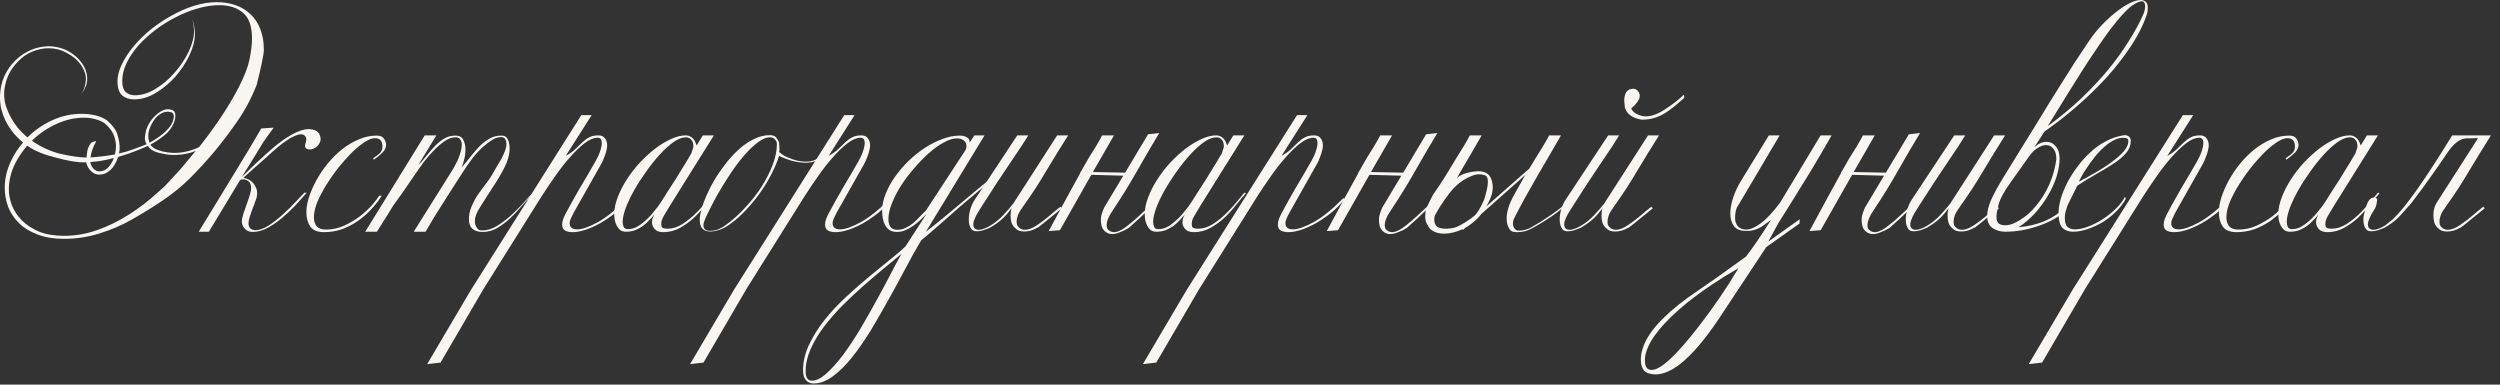 <?xml version="1.0" encoding="UTF-8"?> <svg xmlns="http://www.w3.org/2000/svg" width="221" height="34" viewBox="0 0 221 34" fill="none"><rect x="0" y="0" width="221" height="34" fill="#333333" stroke="none"/><path d="M219.06 12.215C218.806 12.227 218.437 12.234 217.955 12.234C217.408 12.285 216.862 12.723 216.316 13.549C215.77 14.362 215.268 15.086 214.81 15.721C214.366 16.356 213.807 17.112 213.134 17.989C212.689 18.484 212.416 18.789 212.314 18.903C212.187 19.056 212.047 19.202 211.895 19.341C211.755 19.468 211.59 19.602 211.399 19.742C211.222 19.869 211.012 20.002 210.771 20.142C210.605 20.205 210.421 20.275 210.218 20.352C210.015 20.415 209.824 20.447 209.646 20.447C209.443 20.447 209.291 20.396 209.189 20.294C209.011 20.078 208.922 19.786 208.922 19.418C208.922 19.1 209.024 18.655 209.227 18.084C209.443 17.512 209.748 17.341 210.142 17.569C210.116 17.976 210.053 18.262 209.951 18.427C209.85 18.579 209.748 18.744 209.646 18.922C209.557 19.087 209.481 19.253 209.418 19.418C209.354 19.57 209.322 19.697 209.322 19.799C209.322 19.989 209.367 20.123 209.456 20.199C209.545 20.275 209.659 20.313 209.799 20.313C209.951 20.313 210.123 20.275 210.313 20.199C210.504 20.123 210.682 20.034 210.847 19.932L211.552 19.361C212.644 18.332 214.385 15.867 216.773 11.967H220.203C219.543 13.009 218.901 14.05 218.279 15.092C217.669 16.134 216.995 17.169 216.259 18.198C216.017 18.529 215.852 18.802 215.763 19.018C215.687 19.233 215.649 19.43 215.649 19.608C215.649 19.71 215.668 19.818 215.706 19.932C215.871 20.186 216.094 20.313 216.373 20.313C216.703 20.313 217.078 20.167 217.497 19.875C217.891 19.608 218.234 19.348 218.526 19.094C218.831 18.827 219.161 18.554 219.517 18.274L219.651 18.408C219.473 18.547 219.289 18.7 219.098 18.865C218.907 19.018 218.717 19.17 218.526 19.322C218.348 19.475 218.171 19.621 217.993 19.761L217.574 20.085C217.319 20.224 217.091 20.326 216.888 20.39C216.684 20.44 216.5 20.466 216.335 20.466C216.144 20.466 215.979 20.44 215.839 20.39C215.712 20.326 215.598 20.244 215.496 20.142C215.357 20.015 215.255 19.856 215.192 19.665C215.141 19.462 215.115 19.265 215.115 19.075C215.103 18.681 215.179 18.325 215.344 18.008L219.06 12.215Z" fill="#F9F6F2"></path><path d="M210.343 17.093C210.101 17.36 209.822 17.69 209.504 18.084C209.199 18.478 208.856 18.859 208.475 19.227C208.094 19.583 207.675 19.888 207.218 20.142C206.76 20.396 206.265 20.523 205.731 20.523C205.401 20.523 205.153 20.434 204.988 20.256C204.823 20.066 204.74 19.869 204.74 19.665C204.74 19.526 204.759 19.399 204.798 19.284C204.848 19.17 204.899 19.062 204.95 18.96C204.81 19.138 204.651 19.316 204.474 19.494C204.308 19.672 204.124 19.837 203.921 19.989C203.718 20.129 203.489 20.25 203.235 20.352C202.994 20.44 202.727 20.485 202.435 20.485C202.231 20.485 202.06 20.434 201.92 20.332C201.793 20.218 201.691 20.085 201.615 19.932C201.539 19.78 201.482 19.615 201.444 19.437C201.418 19.246 201.406 19.075 201.406 18.922C201.406 18.452 201.507 17.957 201.711 17.436C201.914 16.902 202.181 16.381 202.511 15.873C202.841 15.352 203.222 14.857 203.654 14.387C204.099 13.917 204.55 13.504 205.007 13.148C205.477 12.793 205.947 12.507 206.417 12.291C206.887 12.075 207.319 11.967 207.713 11.967C207.916 11.967 208.101 12.03 208.266 12.158C208.444 12.285 208.583 12.52 208.685 12.863L209.238 11.967H210.209C210.031 12.259 209.758 12.697 209.39 13.282C209.034 13.854 208.64 14.482 208.209 15.168C207.789 15.842 207.357 16.534 206.913 17.245C206.468 17.944 206.087 18.567 205.769 19.113C205.693 19.253 205.636 19.38 205.598 19.494C205.572 19.608 205.56 19.716 205.56 19.818C205.56 19.996 205.611 20.11 205.712 20.161C205.814 20.199 205.954 20.218 206.131 20.218C206.563 20.218 207.002 20.078 207.446 19.799C207.891 19.507 208.297 19.176 208.666 18.808C209.047 18.427 209.371 18.065 209.638 17.722C209.917 17.379 210.108 17.15 210.209 17.036C210.298 17.049 210.343 17.067 210.343 17.093ZM208.399 12.939C208.399 12.672 208.336 12.475 208.209 12.348C208.094 12.208 207.935 12.139 207.732 12.139C207.415 12.139 207.052 12.278 206.646 12.558C206.252 12.837 205.846 13.206 205.426 13.663C205.02 14.107 204.62 14.609 204.226 15.168C203.832 15.715 203.476 16.267 203.159 16.826C202.854 17.372 202.606 17.893 202.416 18.389C202.238 18.884 202.149 19.291 202.149 19.608C202.149 19.773 202.181 19.926 202.244 20.066C202.308 20.193 202.428 20.256 202.606 20.256C202.86 20.256 203.108 20.199 203.349 20.085C203.591 19.958 203.819 19.799 204.035 19.608C204.264 19.418 204.48 19.208 204.683 18.979C204.886 18.738 205.077 18.503 205.255 18.274C205.331 18.173 205.452 17.995 205.617 17.741C205.782 17.487 205.966 17.195 206.17 16.864C206.386 16.534 206.608 16.191 206.836 15.835C207.065 15.467 207.275 15.124 207.465 14.806C207.669 14.489 207.834 14.216 207.961 13.987C208.101 13.758 208.189 13.612 208.228 13.549C208.253 13.447 208.285 13.339 208.323 13.225C208.374 13.11 208.399 13.015 208.399 12.939Z" fill="#F9F6F2"></path><path d="M203.196 12.786C203.196 13.04 203.088 13.275 202.872 13.492C202.669 13.695 202.415 13.904 202.11 14.12L202.053 13.987C202.383 13.771 202.599 13.599 202.701 13.472C202.815 13.333 202.872 13.155 202.872 12.939C202.872 12.456 202.65 12.215 202.205 12.215C201.862 12.215 201.418 12.431 200.871 12.863C200.465 13.18 200.027 13.606 199.556 14.139C199.086 14.66 198.648 15.226 198.242 15.835C197.835 16.432 197.492 17.029 197.213 17.627C196.946 18.224 196.812 18.751 196.812 19.208C196.812 19.538 196.895 19.805 197.06 20.009C197.238 20.199 197.505 20.294 197.861 20.294C198.432 20.294 198.972 20.18 199.48 19.951C200.001 19.71 200.471 19.43 200.89 19.113C201.31 18.783 201.665 18.452 201.957 18.122C202.25 17.779 202.459 17.506 202.586 17.303H202.815C202.535 17.735 202.212 18.147 201.843 18.541C201.487 18.922 201.087 19.265 200.643 19.57C200.211 19.862 199.747 20.097 199.252 20.275C198.756 20.44 198.242 20.523 197.708 20.523C197.136 20.523 196.73 20.358 196.489 20.027C196.26 19.684 196.146 19.265 196.146 18.77C196.146 18.363 196.222 17.919 196.374 17.436C196.539 16.941 196.755 16.445 197.022 15.95C197.302 15.441 197.632 14.952 198.013 14.482C198.407 14 198.832 13.574 199.29 13.206C199.76 12.837 200.249 12.545 200.757 12.329C201.278 12.1 201.811 11.986 202.358 11.986C202.65 11.986 202.853 12.062 202.967 12.215C203.094 12.354 203.171 12.545 203.196 12.786Z" fill="#F9F6F2"></path><path d="M180.522 32.052L179.34 32.185L183.208 25.63L192.965 10.176H193.88L191.593 13.777C191.961 13.574 192.253 13.364 192.469 13.148C192.698 12.932 192.901 12.736 193.079 12.558C193.27 12.38 193.467 12.24 193.67 12.139C193.873 12.024 194.146 11.967 194.489 11.967C194.743 11.967 194.934 12.056 195.061 12.234C195.188 12.399 195.252 12.608 195.252 12.863C195.252 13.002 195.226 13.161 195.175 13.339C195.137 13.504 195.086 13.663 195.023 13.815C194.972 13.968 194.915 14.114 194.851 14.254C194.788 14.381 194.737 14.476 194.699 14.54L192.279 18.827C192.177 19.018 192.095 19.189 192.031 19.341C191.968 19.481 191.936 19.608 191.936 19.723C191.936 20.091 192.158 20.275 192.603 20.275C193.047 20.275 193.664 20.059 194.451 19.627C195.239 19.183 196.109 18.478 197.062 17.512L197.195 17.588C196.814 18.058 196.395 18.478 195.938 18.846C195.48 19.202 195.029 19.507 194.585 19.761C194.14 20.002 193.708 20.193 193.289 20.332C192.87 20.459 192.508 20.523 192.203 20.523C191.91 20.523 191.682 20.472 191.517 20.37C191.351 20.269 191.269 20.091 191.269 19.837C191.269 19.697 191.307 19.519 191.383 19.303C191.472 19.087 191.587 18.859 191.726 18.617C191.841 18.389 191.999 18.097 192.203 17.741C192.406 17.385 192.622 17.004 192.851 16.598C193.092 16.191 193.333 15.784 193.575 15.378C193.816 14.959 194.032 14.584 194.223 14.254C194.4 13.949 194.534 13.657 194.623 13.377C194.724 13.085 194.775 12.837 194.775 12.634C194.775 12.329 194.654 12.177 194.413 12.177C194.07 12.177 193.689 12.335 193.27 12.653C192.851 12.971 192.419 13.383 191.974 13.892C191.529 14.387 191.091 14.946 190.659 15.569C190.227 16.178 189.821 16.782 189.44 17.379L184.314 25.554L180.522 32.052Z" fill="#F9F6F2"></path><path d="M188.36 12.443C188.36 12.837 188.227 13.193 187.96 13.511C187.693 13.828 187.338 14.133 186.893 14.425C186.461 14.717 185.959 15.022 185.388 15.34C184.829 15.658 184.244 16.013 183.635 16.407C183.381 16.928 183.133 17.43 182.891 17.912C182.65 18.395 182.529 18.84 182.529 19.246C182.529 19.666 182.618 19.945 182.796 20.085C182.974 20.212 183.177 20.275 183.406 20.275C183.787 20.275 184.2 20.186 184.645 20.009C185.102 19.831 185.54 19.602 185.959 19.323C186.379 19.043 186.753 18.738 187.084 18.408C187.427 18.065 187.681 17.728 187.846 17.398L187.922 17.569C187.706 17.976 187.414 18.357 187.046 18.713C186.69 19.068 186.296 19.38 185.864 19.646C185.432 19.901 184.988 20.104 184.53 20.256C184.073 20.409 183.647 20.485 183.254 20.485C182.872 20.485 182.561 20.371 182.32 20.142C182.091 19.901 181.977 19.462 181.977 18.827C181.977 18.459 182.04 18.046 182.167 17.588C182.307 17.118 182.498 16.642 182.739 16.159C182.993 15.677 183.292 15.207 183.635 14.749C183.978 14.279 184.359 13.854 184.778 13.472C185.197 13.079 185.648 12.755 186.131 12.501C186.626 12.234 187.141 12.056 187.674 11.967L187.808 11.948C187.973 11.948 188.106 11.992 188.208 12.081C188.31 12.17 188.36 12.291 188.36 12.443ZM188.151 12.463C188.151 12.272 188.005 12.177 187.713 12.177C187.395 12.177 187.084 12.266 186.779 12.443C186.474 12.609 186.182 12.825 185.902 13.091C185.623 13.345 185.362 13.631 185.121 13.949C184.88 14.254 184.664 14.552 184.473 14.844C184.283 15.124 184.124 15.378 183.997 15.607C183.882 15.835 183.806 15.988 183.768 16.064C184.352 15.759 184.905 15.454 185.426 15.149C185.959 14.832 186.423 14.521 186.817 14.216C187.223 13.911 187.547 13.612 187.789 13.32C188.03 13.015 188.151 12.729 188.151 12.463Z" fill="#F9F6F2"></path><path d="M189.862 0.686C189.862 0.788 189.856 0.896 189.843 1.01C189.83 1.112 189.799 1.232 189.748 1.372C189.456 2.236 188.998 3.138 188.376 4.078C187.766 5.005 187.055 5.92 186.242 6.822C185.428 7.711 184.546 8.569 183.593 9.394C182.64 10.22 181.687 10.963 180.734 11.624L179.839 13.015C180.017 12.85 180.195 12.729 180.372 12.653C180.55 12.577 180.728 12.539 180.906 12.539C181.236 12.539 181.509 12.672 181.725 12.939C181.954 13.193 182.068 13.555 182.068 14.025C182.068 14.508 181.979 15.035 181.802 15.607C181.624 16.166 181.37 16.724 181.039 17.284C180.722 17.83 180.341 18.351 179.896 18.846C179.451 19.329 178.969 19.742 178.448 20.085C179.337 20.008 180.125 19.818 180.811 19.513C181.497 19.208 182.075 18.821 182.545 18.351L182.678 18.484C182.437 18.789 182.106 19.062 181.687 19.303C181.268 19.545 180.811 19.754 180.315 19.932C179.82 20.11 179.305 20.25 178.772 20.351C178.238 20.44 177.736 20.485 177.266 20.485C176.847 20.485 176.472 20.377 176.142 20.161C175.824 19.932 175.666 19.576 175.666 19.094C175.666 18.674 175.786 18.192 176.028 17.645C176.282 17.087 176.631 16.445 177.076 15.721C177.647 14.793 178.168 13.949 178.638 13.187C179.121 12.412 179.566 11.694 179.972 11.033C180.379 10.36 180.766 9.725 181.135 9.128C181.516 8.518 181.89 7.921 182.259 7.336C182.627 6.739 183.008 6.136 183.402 5.526C183.809 4.916 184.241 4.268 184.698 3.582C185.041 3.074 185.422 2.604 185.841 2.172C186.261 1.74 186.673 1.366 187.08 1.048C187.499 0.718 187.893 0.464 188.261 0.286C188.643 0.095 188.966 0 189.233 0C189.424 0 189.576 0.057 189.691 0.172C189.805 0.273 189.862 0.445 189.862 0.686ZM189.633 0.534C189.633 0.419 189.608 0.324 189.557 0.248C189.519 0.159 189.443 0.114 189.329 0.114C189.189 0.114 188.986 0.191 188.719 0.343C188.452 0.483 188.128 0.756 187.747 1.162C187.353 1.582 186.94 2.077 186.508 2.649C186.089 3.22 185.664 3.83 185.232 4.478C184.8 5.113 184.374 5.761 183.955 6.422C183.536 7.082 183.142 7.711 182.773 8.308C182.405 8.905 182.068 9.452 181.763 9.947C181.459 10.443 181.211 10.843 181.02 11.148C182.087 10.373 183.066 9.566 183.955 8.727C184.844 7.876 185.638 7.032 186.337 6.193C187.036 5.342 187.645 4.497 188.166 3.659C188.7 2.82 189.138 2.014 189.481 1.239C189.583 0.997 189.633 0.762 189.633 0.534ZM181.783 14.063C181.783 13.669 181.694 13.364 181.516 13.148C181.351 12.932 181.135 12.825 180.868 12.825C180.652 12.825 180.411 12.907 180.144 13.072C179.877 13.225 179.617 13.479 179.362 13.834L177.686 16.197C177.152 16.947 176.815 17.569 176.676 18.065C176.549 18.56 176.485 18.929 176.485 19.17C176.485 19.462 176.555 19.659 176.695 19.761C176.834 19.862 177.012 19.913 177.228 19.913C177.559 19.913 177.876 19.831 178.181 19.665C178.727 19.386 179.21 19.03 179.629 18.598C180.048 18.154 180.404 17.684 180.696 17.188C181.001 16.68 181.243 16.159 181.42 15.626C181.598 15.079 181.719 14.559 181.783 14.063Z" fill="#F9F6F2"></path><path d="M177.253 11.967C176.592 13.009 175.951 14.05 175.328 15.092C174.718 16.134 174.045 17.169 173.308 18.198C173.067 18.529 172.902 18.802 172.813 19.018C172.736 19.233 172.698 19.43 172.698 19.608C172.698 19.71 172.717 19.818 172.756 19.932C172.921 20.186 173.143 20.313 173.422 20.313C173.753 20.313 174.128 20.167 174.547 19.875C174.941 19.608 175.284 19.348 175.576 19.094C175.881 18.827 176.211 18.554 176.567 18.274L176.7 18.408C176.522 18.547 176.338 18.7 176.147 18.865C175.957 19.018 175.766 19.17 175.576 19.322C175.398 19.475 175.22 19.621 175.042 19.761C174.877 19.888 174.737 19.996 174.623 20.085C174.369 20.224 174.14 20.326 173.937 20.39C173.734 20.44 173.55 20.466 173.384 20.466C173.194 20.466 173.029 20.44 172.889 20.39C172.762 20.326 172.648 20.244 172.546 20.142C172.406 20.015 172.305 19.856 172.241 19.665C172.19 19.462 172.165 19.265 172.165 19.075C172.165 18.795 172.197 18.573 172.26 18.408C172.12 18.586 171.987 18.751 171.86 18.903C171.733 19.056 171.593 19.202 171.441 19.341C171.301 19.468 171.136 19.602 170.945 19.742C170.767 19.869 170.558 20.002 170.316 20.142C170.151 20.205 169.967 20.275 169.764 20.352C169.561 20.415 169.37 20.447 169.192 20.447C168.989 20.447 168.836 20.396 168.735 20.294C168.557 20.078 168.468 19.786 168.468 19.418C168.468 19.1 168.519 18.776 168.62 18.446C168.735 18.116 168.862 17.849 169.002 17.645L172.756 11.967H173.727C173.6 12.183 173.391 12.513 173.099 12.958C172.806 13.402 172.47 13.904 172.089 14.463C171.72 15.022 171.326 15.613 170.907 16.235C170.501 16.858 170.12 17.449 169.764 18.008C169.688 18.122 169.599 18.262 169.497 18.427C169.395 18.579 169.294 18.744 169.192 18.922C169.103 19.087 169.027 19.253 168.963 19.418C168.9 19.57 168.868 19.697 168.868 19.799C168.868 19.989 168.913 20.123 169.002 20.199C169.091 20.275 169.205 20.313 169.345 20.313C169.497 20.313 169.669 20.275 169.859 20.199C170.05 20.123 170.227 20.034 170.393 19.932C170.812 19.678 171.187 19.373 171.517 19.018C171.86 18.649 172.152 18.312 172.393 18.008L176.281 11.967H177.253Z" fill="#F9F6F2"></path><path d="M166.702 15.283L168.741 11.872L169.732 11.757C169.059 12.875 168.405 13.993 167.769 15.111C167.147 16.216 166.467 17.322 165.73 18.427C165.476 18.795 165.305 19.094 165.216 19.323C165.127 19.538 165.083 19.735 165.083 19.913C165.083 20.015 165.102 20.116 165.14 20.218C165.318 20.447 165.546 20.548 165.826 20.523C166.156 20.472 166.531 20.275 166.95 19.932C167.344 19.627 167.693 19.329 167.998 19.037C168.316 18.732 168.652 18.421 169.008 18.103L169.141 18.217C168.951 18.382 168.76 18.554 168.57 18.732C168.392 18.91 168.208 19.087 168.017 19.265C167.827 19.443 167.642 19.608 167.464 19.761L167.045 20.142C166.778 20.307 166.537 20.428 166.321 20.504C166.118 20.593 165.94 20.65 165.788 20.675C165.597 20.701 165.432 20.695 165.292 20.656C165.165 20.618 165.051 20.555 164.949 20.466C164.809 20.352 164.708 20.199 164.644 20.009C164.593 19.818 164.568 19.634 164.568 19.456C164.555 19.176 164.657 18.802 164.873 18.332L166.55 15.53L163.73 15.454C163.717 15.492 163.698 15.524 163.672 15.55C162.605 17.417 161.697 19.018 160.947 20.352L159.957 20.428C161.227 18.065 162.161 16.35 162.758 15.283V15.187H162.796C163.164 14.527 163.393 14.127 163.482 13.987C163.723 13.606 163.933 13.269 164.111 12.977C164.301 12.672 164.492 12.335 164.682 11.967H165.73C165.451 12.463 164.828 13.542 163.863 15.207L166.702 15.264V15.283Z" fill="#F9F6F2"></path><path d="M157.208 19.723L156.313 21.361L159.095 19.38L159.076 19.761L156.141 21.838L151.968 28.145C149.491 31.855 147.433 33.481 145.794 33.023C145.298 32.896 145.051 32.484 145.051 31.785C145.051 31.48 145.095 31.188 145.184 30.908C145.565 29.524 146.912 27.986 149.224 26.297C150.888 25.166 152.59 23.966 154.331 22.695C154.877 22.009 155.62 20.923 156.56 19.437C156.027 19.843 155.677 20.085 155.512 20.161C155.347 20.237 155.195 20.294 155.055 20.332C154.915 20.37 154.782 20.396 154.655 20.409C154.528 20.409 154.401 20.409 154.274 20.409C153.829 20.409 153.499 20.269 153.283 19.989C153.067 19.697 152.959 19.322 152.959 18.865C152.959 18.459 153.041 18.001 153.206 17.493C153.372 16.972 153.619 16.445 153.95 15.912L156.37 11.967H157.322L153.702 18.084C153.575 18.249 153.486 18.452 153.435 18.694C153.397 18.922 153.378 19.113 153.378 19.265C153.378 19.558 153.461 19.805 153.626 20.009C153.804 20.199 154.051 20.294 154.369 20.294C154.725 20.294 155.15 20.11 155.646 19.742C156.154 19.373 156.725 18.764 157.361 17.912L160.943 11.967H161.915C161.305 13.047 160.657 14.152 159.971 15.283C159.285 16.401 158.707 17.334 158.237 18.084C157.767 18.833 157.424 19.38 157.208 19.723ZM153.683 23.705C152.019 24.658 150.507 25.674 149.148 26.754C147.077 28.444 145.864 29.917 145.508 31.175C145.432 31.429 145.4 31.664 145.413 31.88C145.413 32.337 145.552 32.604 145.832 32.681C146.594 32.896 148.055 31.601 150.215 28.793C151.485 27.154 152.641 25.458 153.683 23.705Z" fill="#F9F6F2"></path><path d="M146.659 11.967C145.999 13.009 145.357 14.05 144.735 15.092C144.125 16.134 143.452 17.169 142.715 18.198C142.474 18.529 142.308 18.802 142.219 19.018C142.143 19.234 142.105 19.43 142.105 19.608C142.105 19.71 142.124 19.818 142.162 19.932C142.327 20.186 142.55 20.313 142.829 20.313C143.16 20.313 143.534 20.167 143.954 19.875C144.347 19.608 144.69 19.348 144.983 19.094C145.287 18.827 145.618 18.554 145.973 18.274L146.107 18.408C145.929 18.547 145.745 18.7 145.554 18.865C145.364 19.018 145.173 19.17 144.983 19.323C144.805 19.475 144.627 19.621 144.449 19.761C144.284 19.888 144.144 19.996 144.03 20.085C143.776 20.224 143.547 20.326 143.344 20.39C143.14 20.44 142.956 20.466 142.791 20.466C142.601 20.466 142.435 20.44 142.296 20.39C142.169 20.326 142.054 20.244 141.953 20.142C141.813 20.015 141.711 19.856 141.648 19.666C141.597 19.462 141.572 19.265 141.572 19.075C141.572 18.795 141.603 18.573 141.667 18.408C141.527 18.586 141.394 18.751 141.267 18.903C141.14 19.056 141 19.202 140.847 19.341C140.708 19.469 140.543 19.602 140.352 19.742C140.174 19.869 139.965 20.002 139.723 20.142C139.558 20.205 139.374 20.275 139.171 20.352C138.967 20.415 138.777 20.447 138.599 20.447C138.396 20.447 138.243 20.396 138.142 20.294C137.964 20.078 137.875 19.786 137.875 19.418C137.875 19.1 137.926 18.776 138.027 18.446C138.142 18.116 138.269 17.849 138.408 17.646L142.162 11.967H143.134C143.007 12.183 142.797 12.513 142.505 12.958C142.213 13.402 141.876 13.904 141.495 14.463C141.127 15.022 140.733 15.613 140.314 16.235C139.907 16.858 139.526 17.449 139.171 18.008C139.094 18.122 139.005 18.262 138.904 18.427C138.802 18.579 138.701 18.744 138.599 18.922C138.51 19.087 138.434 19.253 138.37 19.418C138.307 19.57 138.275 19.697 138.275 19.799C138.275 19.989 138.319 20.123 138.408 20.199C138.497 20.275 138.612 20.313 138.751 20.313C138.904 20.313 139.075 20.275 139.266 20.199C139.456 20.123 139.634 20.034 139.799 19.932C140.219 19.678 140.593 19.373 140.924 19.018C141.267 18.649 141.559 18.312 141.8 18.008L145.688 11.967H146.659ZM143.649 9.547C143.649 9.585 143.63 9.414 143.591 9.032C143.566 8.791 143.598 8.543 143.687 8.289C143.788 8.035 143.985 7.889 144.277 7.851C144.582 7.813 144.798 7.959 144.925 8.289C145.052 8.62 144.811 9.051 144.201 9.585C144.328 9.903 144.652 10.125 145.173 10.252C145.707 10.366 146.342 10.195 147.079 9.737C147.815 9.267 148.4 8.816 148.832 8.385C148.895 8.435 148.908 8.531 148.87 8.67C148.616 8.886 148.387 9.083 148.184 9.261C147.993 9.426 147.815 9.566 147.65 9.68C146.85 10.303 145.999 10.601 145.097 10.576C144.309 10.436 143.826 10.093 143.649 9.547Z" fill="#F9F6F2"></path><path d="M138.889 17.645C138.406 18.179 137.847 18.662 137.212 19.094C136.577 19.526 135.96 19.901 135.363 20.218C135.186 20.32 134.989 20.396 134.773 20.447C134.557 20.497 134.347 20.523 134.144 20.523C133.966 20.523 133.814 20.504 133.687 20.466C133.559 20.415 133.471 20.332 133.42 20.218C133.356 20.116 133.299 19.989 133.248 19.837C133.21 19.672 133.191 19.494 133.191 19.303C133.191 18.732 133.382 18.09 133.763 17.379C134.182 16.629 134.538 15.994 134.83 15.473L130.962 18.903C130.695 19.259 130.345 19.589 129.914 19.894C129.799 19.983 129.678 20.059 129.551 20.123L129.342 20.313L129.247 20.275C128.98 20.402 128.707 20.497 128.427 20.561C127.906 20.675 127.481 20.688 127.15 20.599C126.68 20.497 126.369 20.269 126.217 19.913C126.064 19.71 125.988 19.462 125.988 19.17C125.988 19.018 126.001 18.846 126.026 18.655C126.064 18.452 126.28 17.976 126.674 17.226C127.182 16.502 127.595 15.873 127.913 15.34C128.23 14.806 128.503 14.355 128.732 13.987C128.973 13.606 129.183 13.269 129.361 12.977C129.551 12.672 129.742 12.335 129.933 11.967H130.981C130.688 12.488 130.364 13.047 130.009 13.644C129.666 14.228 129.386 14.705 129.17 15.073C128.967 15.429 128.84 15.651 128.789 15.74C129.132 15.422 129.691 15.226 130.466 15.149C131.241 15.073 131.711 15.346 131.876 15.969C132.054 16.578 131.946 17.239 131.552 17.95C131.514 18.014 131.463 18.109 131.4 18.236L135.192 14.902C135.395 14.559 135.579 14.254 135.745 13.987C135.986 13.606 136.196 13.269 136.373 12.977C136.564 12.672 136.754 12.335 136.945 11.967H137.993C137.701 12.488 137.377 13.047 137.021 13.644C136.678 14.228 136.323 14.838 135.954 15.473C135.598 16.096 135.236 16.731 134.868 17.379C134.512 18.027 134.169 18.675 133.839 19.322C133.775 19.45 133.744 19.596 133.744 19.761C133.744 20.015 133.845 20.212 134.049 20.352C134.087 20.377 134.169 20.39 134.296 20.39C134.461 20.39 134.639 20.364 134.83 20.313C135.033 20.262 135.186 20.205 135.287 20.142C135.579 19.977 135.891 19.793 136.221 19.589C136.551 19.373 136.875 19.157 137.193 18.941C137.51 18.725 137.809 18.503 138.088 18.274C138.368 18.046 138.616 17.817 138.832 17.588L138.889 17.645ZM131.19 17.665C131.622 16.331 131.641 15.607 131.247 15.492C130.866 15.365 130.485 15.384 130.104 15.549C129.723 15.702 129.374 15.899 129.056 16.14C128.738 16.381 128.421 16.706 128.103 17.112C127.798 17.518 127.532 17.9 127.303 18.255C127.138 18.535 126.985 18.795 126.846 19.037C126.807 19.176 126.788 19.303 126.788 19.418C126.788 19.697 126.877 19.907 127.055 20.047C127.246 20.174 127.532 20.231 127.913 20.218C128.294 20.193 128.592 20.136 128.808 20.047C129.024 19.945 129.266 19.811 129.532 19.646C129.812 19.481 130.079 19.291 130.333 19.075C130.587 18.859 130.873 18.389 131.19 17.665Z" fill="#F9F6F2"></path><path d="M124.032 15.283L126.071 11.872L127.062 11.757C126.388 12.875 125.734 13.993 125.099 15.111C124.476 16.216 123.797 17.322 123.06 18.427C122.806 18.795 122.634 19.094 122.545 19.323C122.456 19.538 122.412 19.735 122.412 19.913C122.412 20.015 122.431 20.116 122.469 20.218C122.647 20.447 122.876 20.548 123.155 20.523C123.485 20.472 123.86 20.275 124.279 19.932C124.673 19.627 125.023 19.329 125.327 19.037C125.645 18.732 125.982 18.421 126.337 18.103L126.471 18.217C126.28 18.382 126.09 18.554 125.899 18.732C125.721 18.91 125.537 19.087 125.347 19.265C125.156 19.443 124.972 19.608 124.794 19.761L124.375 20.142C124.108 20.307 123.867 20.428 123.651 20.504C123.447 20.593 123.269 20.65 123.117 20.675C122.926 20.701 122.761 20.695 122.622 20.656C122.495 20.618 122.38 20.555 122.279 20.466C122.139 20.352 122.037 20.199 121.974 20.009C121.923 19.818 121.897 19.634 121.897 19.456C121.885 19.176 121.986 18.802 122.202 18.332L123.879 15.53L121.059 15.454C121.046 15.492 121.027 15.524 121.002 15.55C119.935 17.417 119.026 19.018 118.277 20.352L117.286 20.428C118.556 18.065 119.49 16.35 120.087 15.283V15.187H120.125C120.494 14.527 120.722 14.127 120.811 13.987C121.053 13.606 121.262 13.269 121.44 12.977C121.631 12.672 121.821 12.335 122.012 11.967H123.06C122.78 12.463 122.158 13.542 121.192 15.207L124.032 15.264V15.283Z" fill="#F9F6F2"></path><path d="M102.215 32.052L101.033 32.185L104.902 25.63L114.658 10.176H115.573L113.286 13.777C113.655 13.574 113.947 13.364 114.163 13.148C114.391 12.932 114.595 12.736 114.772 12.558C114.963 12.38 115.16 12.24 115.363 12.139C115.566 12.024 115.84 11.967 116.183 11.967C116.437 11.967 116.627 12.056 116.754 12.234C116.881 12.399 116.945 12.608 116.945 12.863C116.945 13.002 116.919 13.161 116.869 13.339C116.83 13.504 116.78 13.663 116.716 13.815C116.665 13.968 116.608 14.114 116.545 14.254C116.481 14.381 116.43 14.476 116.392 14.54L113.972 18.827C113.87 19.018 113.788 19.189 113.724 19.341C113.661 19.481 113.629 19.608 113.629 19.723C113.629 20.091 113.851 20.275 114.296 20.275C114.741 20.275 115.357 20.059 116.144 19.627C116.932 19.183 117.802 18.478 118.755 17.512L118.888 17.588C118.507 18.058 118.088 18.478 117.631 18.846C117.173 19.202 116.722 19.507 116.278 19.761C115.833 20.002 115.401 20.193 114.982 20.332C114.563 20.459 114.201 20.523 113.896 20.523C113.604 20.523 113.375 20.472 113.21 20.37C113.045 20.269 112.962 20.091 112.962 19.837C112.962 19.697 113 19.519 113.076 19.303C113.165 19.087 113.28 18.859 113.419 18.617C113.534 18.389 113.693 18.097 113.896 17.741C114.099 17.385 114.315 17.004 114.544 16.598C114.785 16.191 115.027 15.784 115.268 15.378C115.509 14.959 115.725 14.584 115.916 14.254C116.094 13.949 116.227 13.657 116.316 13.377C116.418 13.085 116.468 12.837 116.468 12.634C116.468 12.329 116.348 12.177 116.106 12.177C115.763 12.177 115.382 12.335 114.963 12.653C114.544 12.971 114.112 13.383 113.667 13.892C113.223 14.387 112.784 14.946 112.352 15.569C111.92 16.178 111.514 16.782 111.133 17.379L106.007 25.554L102.215 32.052Z" fill="#F9F6F2"></path><path d="M110.133 17.093C109.892 17.36 109.612 17.69 109.295 18.084C108.99 18.478 108.647 18.859 108.266 19.227C107.884 19.583 107.465 19.888 107.008 20.142C106.551 20.396 106.055 20.523 105.522 20.523C105.191 20.523 104.944 20.434 104.778 20.256C104.613 20.066 104.531 19.869 104.531 19.665C104.531 19.526 104.55 19.399 104.588 19.284C104.639 19.17 104.689 19.062 104.74 18.96C104.601 19.138 104.442 19.316 104.264 19.494C104.099 19.672 103.915 19.837 103.711 19.989C103.508 20.129 103.279 20.25 103.025 20.352C102.784 20.44 102.517 20.485 102.225 20.485C102.022 20.485 101.85 20.434 101.71 20.332C101.583 20.218 101.482 20.085 101.406 19.932C101.329 19.78 101.272 19.615 101.234 19.437C101.209 19.246 101.196 19.075 101.196 18.922C101.196 18.452 101.298 17.957 101.501 17.436C101.704 16.902 101.971 16.381 102.301 15.873C102.631 15.352 103.013 14.857 103.444 14.387C103.889 13.917 104.34 13.504 104.797 13.148C105.267 12.793 105.738 12.507 106.208 12.291C106.678 12.075 107.11 11.967 107.503 11.967C107.707 11.967 107.891 12.03 108.056 12.158C108.234 12.285 108.374 12.52 108.475 12.863L109.028 11.967H110C109.822 12.259 109.549 12.697 109.18 13.282C108.825 13.854 108.431 14.482 107.999 15.168C107.58 15.842 107.148 16.534 106.703 17.245C106.258 17.944 105.877 18.567 105.56 19.113C105.483 19.253 105.426 19.38 105.388 19.494C105.363 19.608 105.35 19.716 105.35 19.818C105.35 19.996 105.401 20.11 105.503 20.161C105.604 20.199 105.744 20.218 105.922 20.218C106.354 20.218 106.792 20.078 107.237 19.799C107.681 19.507 108.088 19.176 108.456 18.808C108.837 18.427 109.161 18.065 109.428 17.722C109.707 17.379 109.898 17.15 110 17.036C110.089 17.049 110.133 17.067 110.133 17.093ZM108.189 12.939C108.189 12.672 108.126 12.475 107.999 12.348C107.884 12.208 107.726 12.139 107.522 12.139C107.205 12.139 106.843 12.278 106.436 12.558C106.042 12.837 105.636 13.206 105.217 13.663C104.81 14.107 104.41 14.609 104.016 15.168C103.622 15.715 103.267 16.267 102.949 16.826C102.644 17.372 102.396 17.893 102.206 18.389C102.028 18.884 101.939 19.291 101.939 19.608C101.939 19.773 101.971 19.926 102.034 20.066C102.098 20.193 102.219 20.256 102.396 20.256C102.651 20.256 102.898 20.199 103.14 20.085C103.381 19.958 103.61 19.799 103.826 19.608C104.054 19.418 104.27 19.208 104.473 18.979C104.677 18.738 104.867 18.503 105.045 18.274C105.121 18.173 105.242 17.995 105.407 17.741C105.572 17.487 105.757 17.195 105.96 16.864C106.176 16.534 106.398 16.191 106.627 15.835C106.855 15.467 107.065 15.124 107.256 14.806C107.459 14.489 107.624 14.216 107.751 13.987C107.891 13.758 107.98 13.612 108.018 13.549C108.043 13.447 108.075 13.339 108.113 13.225C108.164 13.11 108.189 13.015 108.189 12.939Z" fill="#F9F6F2"></path><path d="M99.449 15.283L101.488 11.872L102.479 11.757C101.806 12.875 101.152 13.993 100.516 15.111C99.894 16.216 99.214 17.322 98.477 18.427C98.223 18.795 98.052 19.094 97.963 19.323C97.874 19.538 97.829 19.735 97.829 19.913C97.829 20.015 97.849 20.116 97.887 20.218C98.064 20.447 98.293 20.548 98.573 20.523C98.903 20.472 99.278 20.275 99.697 19.932C100.091 19.627 100.44 19.329 100.745 19.037C101.063 18.732 101.399 18.421 101.755 18.103L101.888 18.217C101.698 18.382 101.507 18.554 101.317 18.732C101.139 18.91 100.955 19.087 100.764 19.265C100.573 19.443 100.389 19.608 100.211 19.761L99.792 20.142C99.525 20.307 99.284 20.428 99.068 20.504C98.865 20.593 98.687 20.65 98.534 20.675C98.344 20.701 98.179 20.695 98.039 20.656C97.912 20.618 97.798 20.555 97.696 20.466C97.556 20.352 97.455 20.199 97.391 20.009C97.34 19.818 97.315 19.634 97.315 19.456C97.302 19.176 97.404 18.802 97.62 18.332L99.297 15.53L96.477 15.454C96.464 15.492 96.445 15.524 96.419 15.55C95.352 17.417 94.444 19.018 93.694 20.352L92.704 20.428C93.974 18.065 94.908 16.35 95.505 15.283V15.187H95.543C95.911 14.527 96.14 14.127 96.229 13.987C96.47 13.606 96.68 13.269 96.858 12.977C97.048 12.672 97.239 12.335 97.429 11.967H98.477C98.198 12.463 97.575 13.542 96.61 15.207L99.449 15.264V15.283Z" fill="#F9F6F2"></path><path d="M94.424 11.967C93.763 13.009 93.122 14.05 92.499 15.092C91.889 16.134 91.216 17.169 90.479 18.198C90.238 18.529 90.073 18.802 89.984 19.018C89.908 19.233 89.87 19.43 89.87 19.608C89.87 19.71 89.889 19.818 89.927 19.932C90.092 20.186 90.314 20.313 90.594 20.313C90.924 20.313 91.299 20.167 91.718 19.875C92.112 19.608 92.455 19.348 92.747 19.094C93.052 18.827 93.382 18.554 93.738 18.274L93.871 18.408C93.693 18.547 93.509 18.7 93.319 18.865C93.128 19.018 92.938 19.17 92.747 19.322C92.569 19.475 92.391 19.621 92.213 19.761C92.048 19.888 91.909 19.996 91.794 20.085C91.54 20.224 91.311 20.326 91.108 20.39C90.905 20.44 90.721 20.466 90.555 20.466C90.365 20.466 90.2 20.44 90.06 20.39C89.933 20.326 89.819 20.244 89.717 20.142C89.577 20.015 89.476 19.856 89.412 19.665C89.361 19.462 89.336 19.265 89.336 19.075C89.336 18.795 89.368 18.573 89.431 18.408C89.291 18.586 89.158 18.751 89.031 18.903C88.904 19.056 88.764 19.202 88.612 19.341C88.472 19.468 88.307 19.602 88.116 19.742C87.939 19.869 87.729 20.002 87.488 20.142C87.322 20.205 87.138 20.275 86.935 20.352C86.732 20.415 86.541 20.447 86.363 20.447C86.16 20.447 86.008 20.396 85.906 20.294C85.728 20.078 85.639 19.786 85.639 19.418C85.639 19.1 85.69 18.776 85.792 18.446C85.906 18.116 86.033 17.849 86.173 17.645L89.927 11.967H90.898C90.772 12.183 90.562 12.513 90.27 12.958C89.978 13.402 89.641 13.904 89.26 14.463C88.891 15.022 88.498 15.613 88.078 16.235C87.672 16.858 87.291 17.449 86.935 18.008C86.859 18.122 86.77 18.262 86.668 18.427C86.567 18.579 86.465 18.744 86.363 18.922C86.274 19.087 86.198 19.253 86.135 19.418C86.071 19.57 86.039 19.697 86.039 19.799C86.039 19.989 86.084 20.123 86.173 20.199C86.262 20.275 86.376 20.313 86.516 20.313C86.668 20.313 86.84 20.275 87.03 20.199C87.221 20.123 87.399 20.034 87.564 19.932C87.983 19.678 88.358 19.373 88.688 19.018C89.031 18.649 89.323 18.312 89.565 18.008L93.452 11.967H94.424Z" fill="#F9F6F2"></path><path d="M87.567 16.083C87.326 16.235 86.964 16.509 86.481 16.902C86.011 17.296 85.484 17.741 84.899 18.236C84.328 18.732 83.737 19.253 83.127 19.799C82.517 20.332 81.952 20.815 81.431 21.247C80.999 21.971 80.542 22.791 80.059 23.705C79.576 24.62 79.075 25.541 78.554 26.468C78.033 27.408 77.506 28.323 76.972 29.212C76.426 30.102 75.873 30.896 75.314 31.594C74.755 32.293 74.19 32.852 73.618 33.271C73.047 33.69 72.481 33.9 71.922 33.9C71.643 33.9 71.421 33.805 71.255 33.614C71.078 33.424 70.989 33.131 70.989 32.738C70.989 31.975 71.166 31.22 71.522 30.47C71.878 29.721 72.335 28.99 72.894 28.279C73.453 27.58 74.082 26.907 74.781 26.259C75.467 25.623 76.146 25.026 76.82 24.468C77.493 23.909 78.115 23.4 78.687 22.943C79.272 22.486 79.729 22.092 80.059 21.762L81.907 18.903C81.755 19.068 81.577 19.246 81.374 19.437C81.183 19.615 80.974 19.786 80.745 19.951C80.529 20.104 80.294 20.237 80.04 20.352C79.799 20.453 79.557 20.504 79.316 20.504C79.049 20.504 78.827 20.453 78.649 20.352C78.484 20.237 78.35 20.091 78.249 19.913C78.147 19.723 78.077 19.519 78.039 19.303C78.001 19.075 77.982 18.846 77.982 18.617C77.982 18.147 78.084 17.658 78.287 17.15C78.49 16.629 78.763 16.127 79.106 15.645C79.449 15.149 79.85 14.679 80.307 14.235C80.764 13.79 81.247 13.402 81.755 13.072C82.263 12.742 82.778 12.482 83.299 12.291C83.832 12.088 84.347 11.986 84.842 11.986C85.109 11.986 85.319 12.037 85.471 12.139C85.636 12.227 85.719 12.38 85.719 12.596L86.138 11.967H87.034L81.85 20.485C82.359 20.091 82.892 19.665 83.451 19.208C84.01 18.751 84.544 18.306 85.052 17.874C85.573 17.43 86.049 17.029 86.481 16.674C86.925 16.305 87.288 16.013 87.567 15.797V16.083ZM85.433 12.92C85.433 12.704 85.357 12.539 85.204 12.424C85.052 12.297 84.849 12.234 84.594 12.234C84.251 12.234 83.864 12.354 83.432 12.596C83 12.825 82.562 13.136 82.117 13.53C81.672 13.923 81.234 14.374 80.802 14.883C80.37 15.378 79.983 15.892 79.64 16.426C79.31 16.947 79.043 17.468 78.84 17.989C78.636 18.497 78.535 18.954 78.535 19.361C78.535 19.64 78.592 19.869 78.706 20.047C78.833 20.224 79.037 20.313 79.316 20.313C79.583 20.313 79.831 20.256 80.059 20.142C80.3 20.027 80.523 19.888 80.726 19.723C80.929 19.545 81.12 19.361 81.298 19.17C81.488 18.967 81.672 18.782 81.85 18.617L85.376 13.225C85.414 13.11 85.433 13.009 85.433 12.92ZM79.697 22.428C79.252 22.81 78.732 23.242 78.135 23.724C77.55 24.207 76.947 24.722 76.324 25.268C75.689 25.827 75.067 26.411 74.457 27.021C73.847 27.643 73.301 28.272 72.818 28.907C72.335 29.555 71.948 30.21 71.656 30.87C71.363 31.531 71.217 32.179 71.217 32.814C71.217 33.373 71.401 33.652 71.77 33.652C72.164 33.652 72.596 33.436 73.066 33.004C73.536 32.585 74.025 32.039 74.533 31.366C75.028 30.692 75.53 29.936 76.038 29.098C76.534 28.259 77.01 27.421 77.468 26.583C77.925 25.757 78.344 24.976 78.725 24.239C79.106 23.502 79.43 22.899 79.697 22.428Z" fill="#F9F6F2"></path><path d="M62.187 32.052L61.005 32.185L64.874 25.63L74.63 10.176H75.545L73.258 13.777C73.626 13.574 73.919 13.364 74.135 13.148C74.363 12.932 74.567 12.736 74.744 12.558C74.935 12.38 75.132 12.24 75.335 12.139C75.538 12.024 75.811 11.967 76.154 11.967C76.409 11.967 76.599 12.056 76.726 12.234C76.853 12.399 76.917 12.608 76.917 12.863C76.917 13.002 76.891 13.161 76.841 13.339C76.802 13.504 76.752 13.663 76.688 13.815C76.637 13.968 76.58 14.114 76.516 14.254C76.453 14.381 76.402 14.476 76.364 14.54L73.944 18.827C73.842 19.018 73.76 19.189 73.696 19.341C73.633 19.481 73.601 19.608 73.601 19.723C73.601 20.091 73.823 20.275 74.268 20.275C74.713 20.275 75.329 20.059 76.116 19.627C76.904 19.183 77.774 18.478 78.727 17.512L78.86 17.588C78.479 18.058 78.06 18.478 77.603 18.846C77.145 19.202 76.694 19.507 76.25 19.761C75.805 20.002 75.373 20.193 74.954 20.332C74.535 20.459 74.173 20.523 73.868 20.523C73.576 20.523 73.347 20.472 73.182 20.37C73.017 20.269 72.934 20.091 72.934 19.837C72.934 19.697 72.972 19.519 73.048 19.303C73.137 19.087 73.252 18.859 73.391 18.617C73.506 18.389 73.665 18.097 73.868 17.741C74.071 17.385 74.287 17.004 74.516 16.598C74.757 16.191 74.998 15.784 75.24 15.378C75.481 14.959 75.697 14.584 75.888 14.254C76.066 13.949 76.199 13.657 76.288 13.377C76.389 13.085 76.44 12.837 76.44 12.634C76.44 12.329 76.32 12.177 76.078 12.177C75.735 12.177 75.354 12.335 74.935 12.653C74.516 12.971 74.084 13.383 73.639 13.892C73.195 14.387 72.756 14.946 72.324 15.569C71.892 16.178 71.486 16.782 71.105 17.379L65.979 25.554L62.187 32.052Z" fill="#F9F6F2"></path><path d="M72.279 14.12C72.089 14.247 71.886 14.324 71.67 14.349C71.454 14.374 71.333 14.387 71.308 14.387C70.85 14.387 70.393 14.324 69.936 14.197C69.491 14.057 69.135 13.917 68.869 13.777C68.729 14.247 68.507 14.781 68.202 15.378C67.909 15.962 67.547 16.553 67.115 17.15C66.696 17.735 66.22 18.294 65.686 18.827C65.165 19.361 64.613 19.799 64.028 20.142C63.558 20.358 63.145 20.466 62.79 20.466C62.167 20.466 61.856 20.116 61.856 19.418C61.856 19.176 61.907 18.865 62.008 18.484C62.123 18.09 62.288 17.652 62.504 17.169C62.72 16.686 62.974 16.204 63.266 15.721C63.571 15.238 63.901 14.775 64.257 14.33C64.626 13.873 65.013 13.466 65.419 13.11C65.826 12.755 66.252 12.475 66.696 12.272C67.141 12.056 67.592 11.948 68.049 11.948C68.303 11.948 68.487 12.011 68.602 12.139C68.716 12.266 68.805 12.418 68.869 12.596C68.869 12.659 68.875 12.748 68.888 12.863C68.9 12.977 68.907 13.085 68.907 13.187C68.907 13.275 68.894 13.358 68.869 13.434C68.907 13.46 68.996 13.53 69.135 13.644C69.288 13.758 69.453 13.847 69.631 13.911C69.948 14.05 70.247 14.152 70.526 14.216C70.806 14.266 71.066 14.292 71.308 14.292C71.524 14.292 71.721 14.26 71.898 14.197C72.076 14.12 72.203 14.057 72.279 14.006V14.12ZM68.678 12.729C68.678 12.577 68.621 12.443 68.507 12.329C68.405 12.202 68.265 12.139 68.087 12.139C67.732 12.139 67.344 12.304 66.925 12.634C66.518 12.952 66.106 13.358 65.686 13.854C65.267 14.349 64.861 14.902 64.467 15.511C64.073 16.108 63.717 16.686 63.4 17.245C63.095 17.804 62.834 18.306 62.618 18.751C62.402 19.183 62.269 19.488 62.218 19.666C62.193 19.767 62.18 19.843 62.18 19.894C62.18 20.237 62.383 20.409 62.79 20.409C62.968 20.409 63.165 20.377 63.38 20.313C63.609 20.237 63.851 20.11 64.105 19.932C64.727 19.488 65.311 18.967 65.858 18.37C66.417 17.773 66.906 17.15 67.325 16.502C67.744 15.842 68.075 15.187 68.316 14.54C68.557 13.892 68.678 13.288 68.678 12.729Z" fill="#F9F6F2"></path><path d="M63.238 17.093C62.997 17.36 62.717 17.69 62.4 18.084C62.095 18.478 61.752 18.859 61.371 19.227C60.99 19.583 60.571 19.888 60.113 20.142C59.656 20.396 59.16 20.523 58.627 20.523C58.297 20.523 58.049 20.434 57.884 20.256C57.718 20.066 57.636 19.869 57.636 19.665C57.636 19.526 57.655 19.399 57.693 19.284C57.744 19.17 57.795 19.062 57.846 18.96C57.706 19.138 57.547 19.316 57.369 19.494C57.204 19.672 57.02 19.837 56.816 19.989C56.613 20.129 56.385 20.25 56.13 20.352C55.889 20.44 55.622 20.485 55.33 20.485C55.127 20.485 54.955 20.434 54.816 20.332C54.689 20.218 54.587 20.085 54.511 19.932C54.434 19.78 54.377 19.615 54.339 19.437C54.314 19.246 54.301 19.075 54.301 18.922C54.301 18.452 54.403 17.957 54.606 17.436C54.809 16.902 55.076 16.381 55.406 15.873C55.737 15.352 56.118 14.857 56.55 14.387C56.994 13.917 57.445 13.504 57.903 13.148C58.373 12.793 58.843 12.507 59.313 12.291C59.783 12.075 60.215 11.967 60.609 11.967C60.812 11.967 60.996 12.03 61.161 12.158C61.339 12.285 61.479 12.52 61.58 12.863L62.133 11.967H63.105C62.927 12.259 62.654 12.697 62.285 13.282C61.93 13.854 61.536 14.482 61.104 15.168C60.685 15.842 60.253 16.534 59.808 17.245C59.364 17.944 58.983 18.567 58.665 19.113C58.589 19.253 58.532 19.38 58.493 19.494C58.468 19.608 58.455 19.716 58.455 19.818C58.455 19.996 58.506 20.11 58.608 20.161C58.709 20.199 58.849 20.218 59.027 20.218C59.459 20.218 59.897 20.078 60.342 19.799C60.786 19.507 61.193 19.176 61.561 18.808C61.943 18.427 62.266 18.065 62.533 17.722C62.813 17.379 63.003 17.15 63.105 17.036C63.194 17.049 63.238 17.067 63.238 17.093ZM61.295 12.939C61.295 12.672 61.231 12.475 61.104 12.348C60.99 12.208 60.831 12.139 60.628 12.139C60.31 12.139 59.948 12.278 59.541 12.558C59.148 12.837 58.741 13.206 58.322 13.663C57.915 14.107 57.515 14.609 57.121 15.168C56.728 15.715 56.372 16.267 56.054 16.826C55.749 17.372 55.502 17.893 55.311 18.389C55.133 18.884 55.044 19.291 55.044 19.608C55.044 19.773 55.076 19.926 55.14 20.066C55.203 20.193 55.324 20.256 55.502 20.256C55.756 20.256 56.004 20.199 56.245 20.085C56.486 19.958 56.715 19.799 56.931 19.608C57.16 19.418 57.376 19.208 57.579 18.979C57.782 18.738 57.972 18.503 58.15 18.274C58.227 18.173 58.347 17.995 58.512 17.741C58.678 17.487 58.862 17.195 59.065 16.864C59.281 16.534 59.503 16.191 59.732 15.835C59.961 15.467 60.17 15.124 60.361 14.806C60.564 14.489 60.729 14.216 60.856 13.987C60.996 13.758 61.085 13.612 61.123 13.549C61.148 13.447 61.18 13.339 61.218 13.225C61.269 13.11 61.295 13.015 61.295 12.939Z" fill="#F9F6F2"></path><path d="M38.944 32.052L37.762 32.185L41.631 25.63L51.387 10.176H52.302L50.015 13.777C50.383 13.574 50.676 13.364 50.892 13.148C51.12 12.932 51.324 12.736 51.502 12.558C51.692 12.38 51.889 12.24 52.092 12.139C52.295 12.024 52.569 11.967 52.912 11.967C53.166 11.967 53.356 12.056 53.483 12.234C53.61 12.399 53.674 12.608 53.674 12.863C53.674 13.002 53.648 13.161 53.598 13.339C53.559 13.504 53.509 13.663 53.445 13.815C53.394 13.968 53.337 14.114 53.274 14.254C53.21 14.381 53.159 14.476 53.121 14.54L50.701 18.827C50.599 19.018 50.517 19.189 50.453 19.341C50.39 19.481 50.358 19.608 50.358 19.723C50.358 20.091 50.58 20.275 51.025 20.275C51.47 20.275 52.086 20.059 52.873 19.627C53.661 19.183 54.531 18.478 55.484 17.512L55.617 17.588C55.236 18.058 54.817 18.478 54.36 18.846C53.903 19.202 53.452 19.507 53.007 19.761C52.562 20.002 52.13 20.193 51.711 20.332C51.292 20.459 50.93 20.523 50.625 20.523C50.333 20.523 50.104 20.472 49.939 20.37C49.774 20.269 49.691 20.091 49.691 19.837C49.691 19.697 49.729 19.519 49.806 19.303C49.894 19.087 50.009 18.859 50.148 18.617C50.263 18.389 50.422 18.097 50.625 17.741C50.828 17.385 51.044 17.004 51.273 16.598C51.514 16.191 51.755 15.784 51.997 15.378C52.238 14.959 52.454 14.584 52.645 14.254C52.823 13.949 52.956 13.657 53.045 13.377C53.147 13.085 53.197 12.837 53.197 12.634C53.197 12.329 53.077 12.177 52.835 12.177C52.492 12.177 52.111 12.335 51.692 12.653C51.273 12.971 50.841 13.383 50.396 13.892C49.952 14.387 49.513 14.946 49.081 15.569C48.65 16.178 48.243 16.782 47.862 17.379L42.736 25.554L38.944 32.052Z" fill="#F9F6F2"></path><path d="M46.958 17.302C46.691 17.569 46.399 17.887 46.082 18.255C45.777 18.624 45.446 18.973 45.091 19.303C44.735 19.634 44.354 19.919 43.947 20.161C43.553 20.39 43.134 20.504 42.69 20.504C41.864 20.504 41.451 20.136 41.451 19.399C41.451 19.005 41.527 18.63 41.68 18.274C41.832 17.906 42.016 17.557 42.232 17.226C42.461 16.896 42.69 16.585 42.918 16.293C43.16 15.988 43.357 15.702 43.509 15.435C43.623 15.232 43.75 15.009 43.89 14.768C44.043 14.527 44.182 14.292 44.309 14.063C44.436 13.822 44.544 13.587 44.633 13.358C44.722 13.129 44.767 12.92 44.767 12.729C44.767 12.551 44.729 12.405 44.652 12.291C44.589 12.177 44.468 12.119 44.29 12.119C44.024 12.119 43.744 12.215 43.452 12.405C43.16 12.596 42.867 12.825 42.575 13.091C42.296 13.358 42.035 13.644 41.794 13.949C41.565 14.254 41.375 14.52 41.222 14.749C40.917 15.219 40.6 15.708 40.27 16.216C39.939 16.724 39.615 17.233 39.298 17.741C38.98 18.236 38.675 18.719 38.383 19.189C38.104 19.659 37.849 20.091 37.621 20.485H36.573L40.041 14.959C40.117 14.832 40.2 14.679 40.289 14.501C40.39 14.323 40.479 14.133 40.555 13.93C40.632 13.726 40.695 13.53 40.746 13.339C40.797 13.136 40.822 12.951 40.822 12.786C40.822 12.596 40.778 12.443 40.689 12.329C40.613 12.202 40.467 12.139 40.251 12.139C39.971 12.139 39.672 12.24 39.355 12.443C39.05 12.647 38.739 12.907 38.421 13.225C38.104 13.542 37.792 13.898 37.487 14.292C37.195 14.686 36.916 15.079 36.649 15.473C36.382 15.854 36.135 16.216 35.906 16.559C35.677 16.902 35.487 17.175 35.334 17.379C35.105 17.684 34.909 17.957 34.743 18.198C34.591 18.439 34.445 18.681 34.305 18.922C34.165 19.151 34.013 19.392 33.848 19.646C33.695 19.901 33.517 20.18 33.314 20.485H32.285L37.545 11.967H38.574L36.973 14.597C37.227 14.355 37.468 14.082 37.697 13.777C37.938 13.472 38.186 13.187 38.44 12.92C38.694 12.653 38.968 12.431 39.26 12.253C39.552 12.075 39.889 11.986 40.27 11.986C40.6 11.986 40.829 12.113 40.956 12.367C41.083 12.608 41.146 12.894 41.146 13.225C41.146 13.517 41.108 13.809 41.032 14.101C40.968 14.393 40.892 14.628 40.803 14.806C41.095 14.476 41.368 14.146 41.623 13.815C41.889 13.472 42.156 13.168 42.423 12.901C42.69 12.634 42.975 12.418 43.28 12.253C43.585 12.075 43.935 11.986 44.328 11.986C44.57 11.986 44.741 12.069 44.843 12.234C44.945 12.399 45.008 12.608 45.033 12.863L45.053 13.091C45.053 13.637 44.894 14.222 44.576 14.844C44.259 15.454 43.903 16.051 43.509 16.636C43.128 17.22 42.779 17.766 42.461 18.274C42.143 18.77 41.985 19.17 41.985 19.475C41.985 19.513 41.985 19.583 41.985 19.684C41.997 19.773 42.023 19.869 42.061 19.97C42.112 20.072 42.175 20.167 42.251 20.256C42.34 20.332 42.461 20.37 42.613 20.37C43.033 20.37 43.452 20.25 43.871 20.009C44.29 19.754 44.691 19.462 45.072 19.132C45.453 18.789 45.802 18.446 46.12 18.103C46.437 17.747 46.698 17.461 46.901 17.245L46.958 17.302Z" fill="#F9F6F2"></path><path d="M34.133 12.786C34.133 13.04 34.025 13.275 33.809 13.492C33.606 13.695 33.352 13.904 33.047 14.12L32.99 13.987C33.32 13.771 33.536 13.599 33.638 13.472C33.752 13.333 33.809 13.155 33.809 12.939C33.809 12.456 33.587 12.215 33.142 12.215C32.799 12.215 32.355 12.431 31.808 12.863C31.402 13.18 30.963 13.606 30.493 14.139C30.023 14.66 29.585 15.226 29.178 15.835C28.772 16.432 28.429 17.029 28.149 17.627C27.883 18.224 27.749 18.751 27.749 19.208C27.749 19.538 27.832 19.805 27.997 20.009C28.175 20.199 28.442 20.294 28.797 20.294C29.369 20.294 29.909 20.18 30.417 19.951C30.938 19.71 31.408 19.43 31.827 19.113C32.246 18.783 32.602 18.452 32.894 18.122C33.187 17.779 33.396 17.506 33.523 17.303H33.752C33.472 17.735 33.148 18.147 32.78 18.541C32.424 18.922 32.024 19.265 31.579 19.57C31.148 19.862 30.684 20.097 30.189 20.275C29.693 20.44 29.178 20.523 28.645 20.523C28.073 20.523 27.667 20.358 27.425 20.027C27.197 19.684 27.082 19.265 27.082 18.77C27.082 18.363 27.159 17.919 27.311 17.436C27.476 16.941 27.692 16.445 27.959 15.95C28.238 15.441 28.569 14.952 28.95 14.482C29.344 14 29.769 13.574 30.227 13.206C30.697 12.837 31.186 12.545 31.694 12.329C32.215 12.1 32.748 11.986 33.294 11.986C33.587 11.986 33.79 12.062 33.904 12.215C34.031 12.354 34.108 12.545 34.133 12.786Z" fill="#F9F6F2"></path><path d="M21.379 15.645C23.056 13.98 24.307 12.869 25.133 12.31C26.2 11.586 27.032 11.3 27.629 11.453C27.985 11.529 28.207 11.719 28.296 12.024C28.398 12.316 28.334 12.596 28.105 12.863C27.877 13.117 27.61 13.231 27.305 13.206C27 13.168 26.899 12.996 27 12.691C27.102 12.386 27.102 12.177 27 12.062C26.911 11.935 26.778 11.872 26.6 11.872C25.978 11.897 24.98 12.558 23.608 13.854C22.808 14.552 22.109 15.175 21.512 15.721C21.893 15.784 22.192 15.95 22.408 16.216C22.624 16.483 22.732 16.769 22.732 17.074C22.732 17.277 22.687 17.493 22.598 17.722C22.522 17.95 22.433 18.186 22.332 18.427C22.243 18.655 22.16 18.89 22.084 19.132C22.008 19.361 21.97 19.576 21.97 19.78C21.97 19.97 22.033 20.116 22.16 20.218C22.3 20.307 22.427 20.351 22.541 20.351C22.91 20.351 23.303 20.218 23.723 19.951C24.155 19.672 24.574 19.348 24.98 18.979C25.387 18.611 25.762 18.243 26.105 17.874C26.448 17.506 26.715 17.226 26.905 17.036H27.115C26.861 17.328 26.549 17.677 26.181 18.084C25.812 18.478 25.412 18.859 24.98 19.227C24.561 19.583 24.123 19.888 23.666 20.142C23.208 20.383 22.764 20.504 22.332 20.504C22.052 20.504 21.823 20.409 21.646 20.218C21.468 20.027 21.379 19.811 21.379 19.57C21.379 19.468 21.392 19.367 21.417 19.265C21.442 19.151 21.474 19.03 21.512 18.903C21.55 18.776 21.608 18.611 21.684 18.408C21.76 18.192 21.836 17.976 21.912 17.76C21.989 17.544 22.052 17.341 22.103 17.15C22.166 16.947 22.198 16.788 22.198 16.674C22.198 16.343 22.122 16.127 21.97 16.026C21.817 15.912 21.658 15.854 21.493 15.854C21.392 15.854 21.303 15.873 21.226 15.912L18.463 20.485H17.568C18.851 18.389 19.975 16.547 20.941 14.959C21.919 13.358 22.637 12.158 23.094 11.357L24.199 11.281C23.78 11.84 23.462 12.285 23.246 12.615C23.043 12.945 22.834 13.288 22.617 13.644C22.401 14 22.186 14.349 21.97 14.692C21.766 15.035 21.569 15.352 21.379 15.645Z" fill="#F9F6F2"></path><path d="M22.695 7.489C22.212 8.708 21.634 9.795 20.961 10.747C20.301 11.7 19.621 12.596 18.922 13.434C18.224 14.26 17.512 15.035 16.788 15.759C16.064 16.47 15.27 17.118 14.406 17.703C13.542 18.287 12.64 18.846 11.7 19.38C10.773 19.913 9.801 20.332 8.785 20.637C7.781 20.955 6.739 21.114 5.66 21.114C4.77 21.114 3.995 20.987 3.335 20.733C2.674 20.491 2.128 20.161 1.696 19.742C1.264 19.322 0.94 18.84 0.724 18.293C0.521 17.747 0.419 17.182 0.419 16.598C0.419 15.797 0.603 15.009 0.972 14.235C1.251 13.637 1.607 13.091 2.039 12.596C1.62 12.253 1.264 11.878 0.972 11.472C0.565 10.912 0.279 10.303 0.114 9.642C-0.038 8.982 -0.038 8.283 0.114 7.546C0.241 6.987 0.47 6.473 0.8 6.003C1.143 5.52 1.55 5.12 2.02 4.802C2.503 4.484 3.004 4.275 3.525 4.173C4.059 4.059 4.573 4.059 5.069 4.173C5.501 4.262 5.895 4.421 6.25 4.65C6.606 4.878 6.898 5.139 7.127 5.431C7.368 5.723 7.533 6.034 7.622 6.365C7.724 6.695 7.737 7.038 7.66 7.394C7.61 7.571 7.54 7.743 7.451 7.908C7.387 8.035 7.286 8.169 7.146 8.308C7.349 8.08 7.476 7.806 7.527 7.489C7.629 7.12 7.622 6.771 7.508 6.441C7.394 6.098 7.216 5.787 6.974 5.507C6.733 5.228 6.447 4.993 6.117 4.802C5.787 4.599 5.456 4.453 5.126 4.364C4.592 4.237 4.072 4.23 3.563 4.345C3.055 4.446 2.592 4.643 2.172 4.935C1.766 5.228 1.404 5.596 1.086 6.041C0.781 6.473 0.572 6.968 0.457 7.527C0.305 8.2 0.343 8.861 0.572 9.509C0.8 10.157 1.131 10.747 1.563 11.281C1.829 11.598 2.122 11.891 2.439 12.158V12.138C3.062 11.516 3.786 11.014 4.611 10.633C5.437 10.252 6.307 10.061 7.222 10.061C7.641 10.061 8.041 10.106 8.423 10.195C8.816 10.284 9.166 10.436 9.471 10.652C9.966 11.084 10.271 11.503 10.385 11.91C10.512 12.316 10.576 12.685 10.576 13.015C10.576 13.193 10.557 13.377 10.519 13.568C10.976 13.466 11.389 13.345 11.757 13.206C12.253 13.028 12.653 12.875 12.958 12.748C12.856 12.57 12.805 12.386 12.805 12.196C12.818 12.005 12.844 11.827 12.882 11.662C12.932 11.421 13.028 11.179 13.168 10.938C13.307 10.684 13.479 10.461 13.682 10.271C13.885 10.068 14.107 9.903 14.349 9.776C14.603 9.649 14.863 9.623 15.13 9.699C15.333 9.75 15.448 9.852 15.473 10.004C15.511 10.157 15.511 10.335 15.473 10.538C15.359 10.995 15.13 11.395 14.787 11.738C14.444 12.069 13.949 12.418 13.301 12.786C13.402 12.939 13.549 13.066 13.739 13.168C13.942 13.256 14.165 13.333 14.406 13.396C15.003 13.536 15.6 13.555 16.197 13.453C16.693 13.364 17.156 13.218 17.588 13.015C17.677 12.901 17.773 12.78 17.874 12.653C19.208 10.938 20.282 9.299 21.095 7.737C21.59 6.771 21.908 5.958 22.047 5.297C22.2 4.586 22.276 3.951 22.276 3.392C22.276 2.337 22.016 1.588 21.495 1.143C20.974 0.686 20.269 0.457 19.38 0.457C18.782 0.457 18.154 0.553 17.493 0.743C16.845 0.921 16.204 1.175 15.569 1.505C14.933 1.823 14.33 2.198 13.758 2.63C13.187 3.062 12.678 3.525 12.234 4.021C11.802 4.516 11.452 5.037 11.186 5.583C10.932 6.117 10.805 6.65 10.805 7.184C10.805 7.616 10.906 7.934 11.109 8.137C11.325 8.327 11.598 8.423 11.929 8.423C12.539 8.423 13.148 8.232 13.758 7.851C14.381 7.47 14.94 6.993 15.435 6.422C15.943 5.85 16.356 5.234 16.674 4.573C16.991 3.913 17.15 3.303 17.15 2.744C17.15 2.376 17.093 2.033 16.979 1.715C17.144 2.083 17.226 2.522 17.226 3.03C17.226 3.589 17.067 4.205 16.75 4.878C16.432 5.552 16.02 6.18 15.511 6.765C15.003 7.336 14.425 7.819 13.777 8.213C13.142 8.594 12.501 8.785 11.853 8.785C11.421 8.785 11.065 8.664 10.786 8.423C10.519 8.169 10.385 7.756 10.385 7.184C10.385 6.714 10.512 6.218 10.766 5.698C11.021 5.164 11.364 4.637 11.795 4.116C12.227 3.595 12.729 3.1 13.301 2.63C13.885 2.16 14.501 1.747 15.149 1.391C15.797 1.023 16.464 0.73 17.15 0.514C17.836 0.299 18.503 0.191 19.151 0.191C19.761 0.191 20.32 0.279 20.828 0.457C21.336 0.635 21.774 0.902 22.143 1.258C22.524 1.613 22.816 2.058 23.019 2.592C23.223 3.112 23.324 3.722 23.324 4.421C23.324 4.789 23.114 5.812 22.695 7.489ZM4.859 13.911C3.906 13.682 3.119 13.358 2.496 12.939L2.401 12.882C1.994 13.352 1.645 13.866 1.353 14.425C0.972 15.187 0.781 15.969 0.781 16.769C0.781 17.201 0.87 17.658 1.048 18.141C1.239 18.624 1.531 19.068 1.925 19.475C2.318 19.869 2.82 20.199 3.43 20.466C4.053 20.72 4.796 20.847 5.66 20.847C6.663 20.847 7.648 20.675 8.613 20.332C9.579 19.989 10.512 19.532 11.414 18.96C12.329 18.376 13.199 17.703 14.025 16.941C14.216 16.775 14.4 16.61 14.578 16.445L15.969 14.94C16.388 14.444 16.832 13.911 17.302 13.339C16.896 13.504 16.47 13.612 16.026 13.663C15.403 13.739 14.8 13.701 14.216 13.549C13.987 13.511 13.771 13.441 13.568 13.339C13.364 13.237 13.199 13.091 13.072 12.901C12.513 13.155 11.922 13.39 11.3 13.606C11.021 13.695 10.735 13.784 10.443 13.873C10.354 14.139 10.239 14.387 10.1 14.616C9.947 14.857 9.756 15.054 9.528 15.206C9.312 15.359 9.064 15.435 8.785 15.435C8.454 15.435 8.169 15.289 7.927 14.997C7.762 14.781 7.66 14.565 7.622 14.349H7.527C6.879 14.374 5.99 14.228 4.859 13.911ZM2.82 12.443L3.106 12.634C3.69 13.015 4.364 13.32 5.126 13.549C6.155 13.79 6.993 13.917 7.641 13.93C7.667 13.714 7.692 13.523 7.718 13.358C7.743 13.142 7.857 12.894 8.061 12.615C8.429 12.45 8.562 12.437 8.461 12.577C8.372 12.716 8.27 12.945 8.156 13.263C8.08 13.466 8.029 13.688 8.003 13.93C8.029 13.917 8.054 13.911 8.08 13.911C8.804 13.86 9.477 13.777 10.1 13.663C10.112 13.65 10.131 13.644 10.157 13.644C10.22 13.415 10.252 13.174 10.252 12.92C10.252 12.64 10.195 12.335 10.08 12.005C9.966 11.662 9.699 11.3 9.28 10.919C9.026 10.741 8.74 10.614 8.423 10.538C8.105 10.449 7.775 10.404 7.432 10.404C6.606 10.404 5.793 10.589 4.993 10.957C4.205 11.313 3.5 11.789 2.877 12.386L2.82 12.443ZM13.225 12.615C13.847 12.272 14.336 11.922 14.692 11.567C15.06 11.211 15.276 10.855 15.34 10.5C15.378 10.36 15.378 10.233 15.34 10.118C15.302 10.004 15.213 9.934 15.073 9.909C14.857 9.845 14.628 9.864 14.387 9.966C14.158 10.068 13.961 10.207 13.796 10.385C13.644 10.563 13.504 10.773 13.377 11.014C13.263 11.243 13.187 11.452 13.148 11.643C13.072 11.999 13.098 12.323 13.225 12.615ZM9.814 14.482C9.915 14.33 9.998 14.158 10.061 13.968C9.858 14.019 9.655 14.069 9.452 14.12C8.969 14.222 8.48 14.292 7.984 14.33C8.022 14.559 8.111 14.749 8.251 14.902C8.416 15.067 8.588 15.149 8.766 15.149C8.982 15.149 9.178 15.092 9.356 14.978C9.534 14.851 9.687 14.686 9.814 14.482Z" fill="#F9F6F2"></path></svg> 